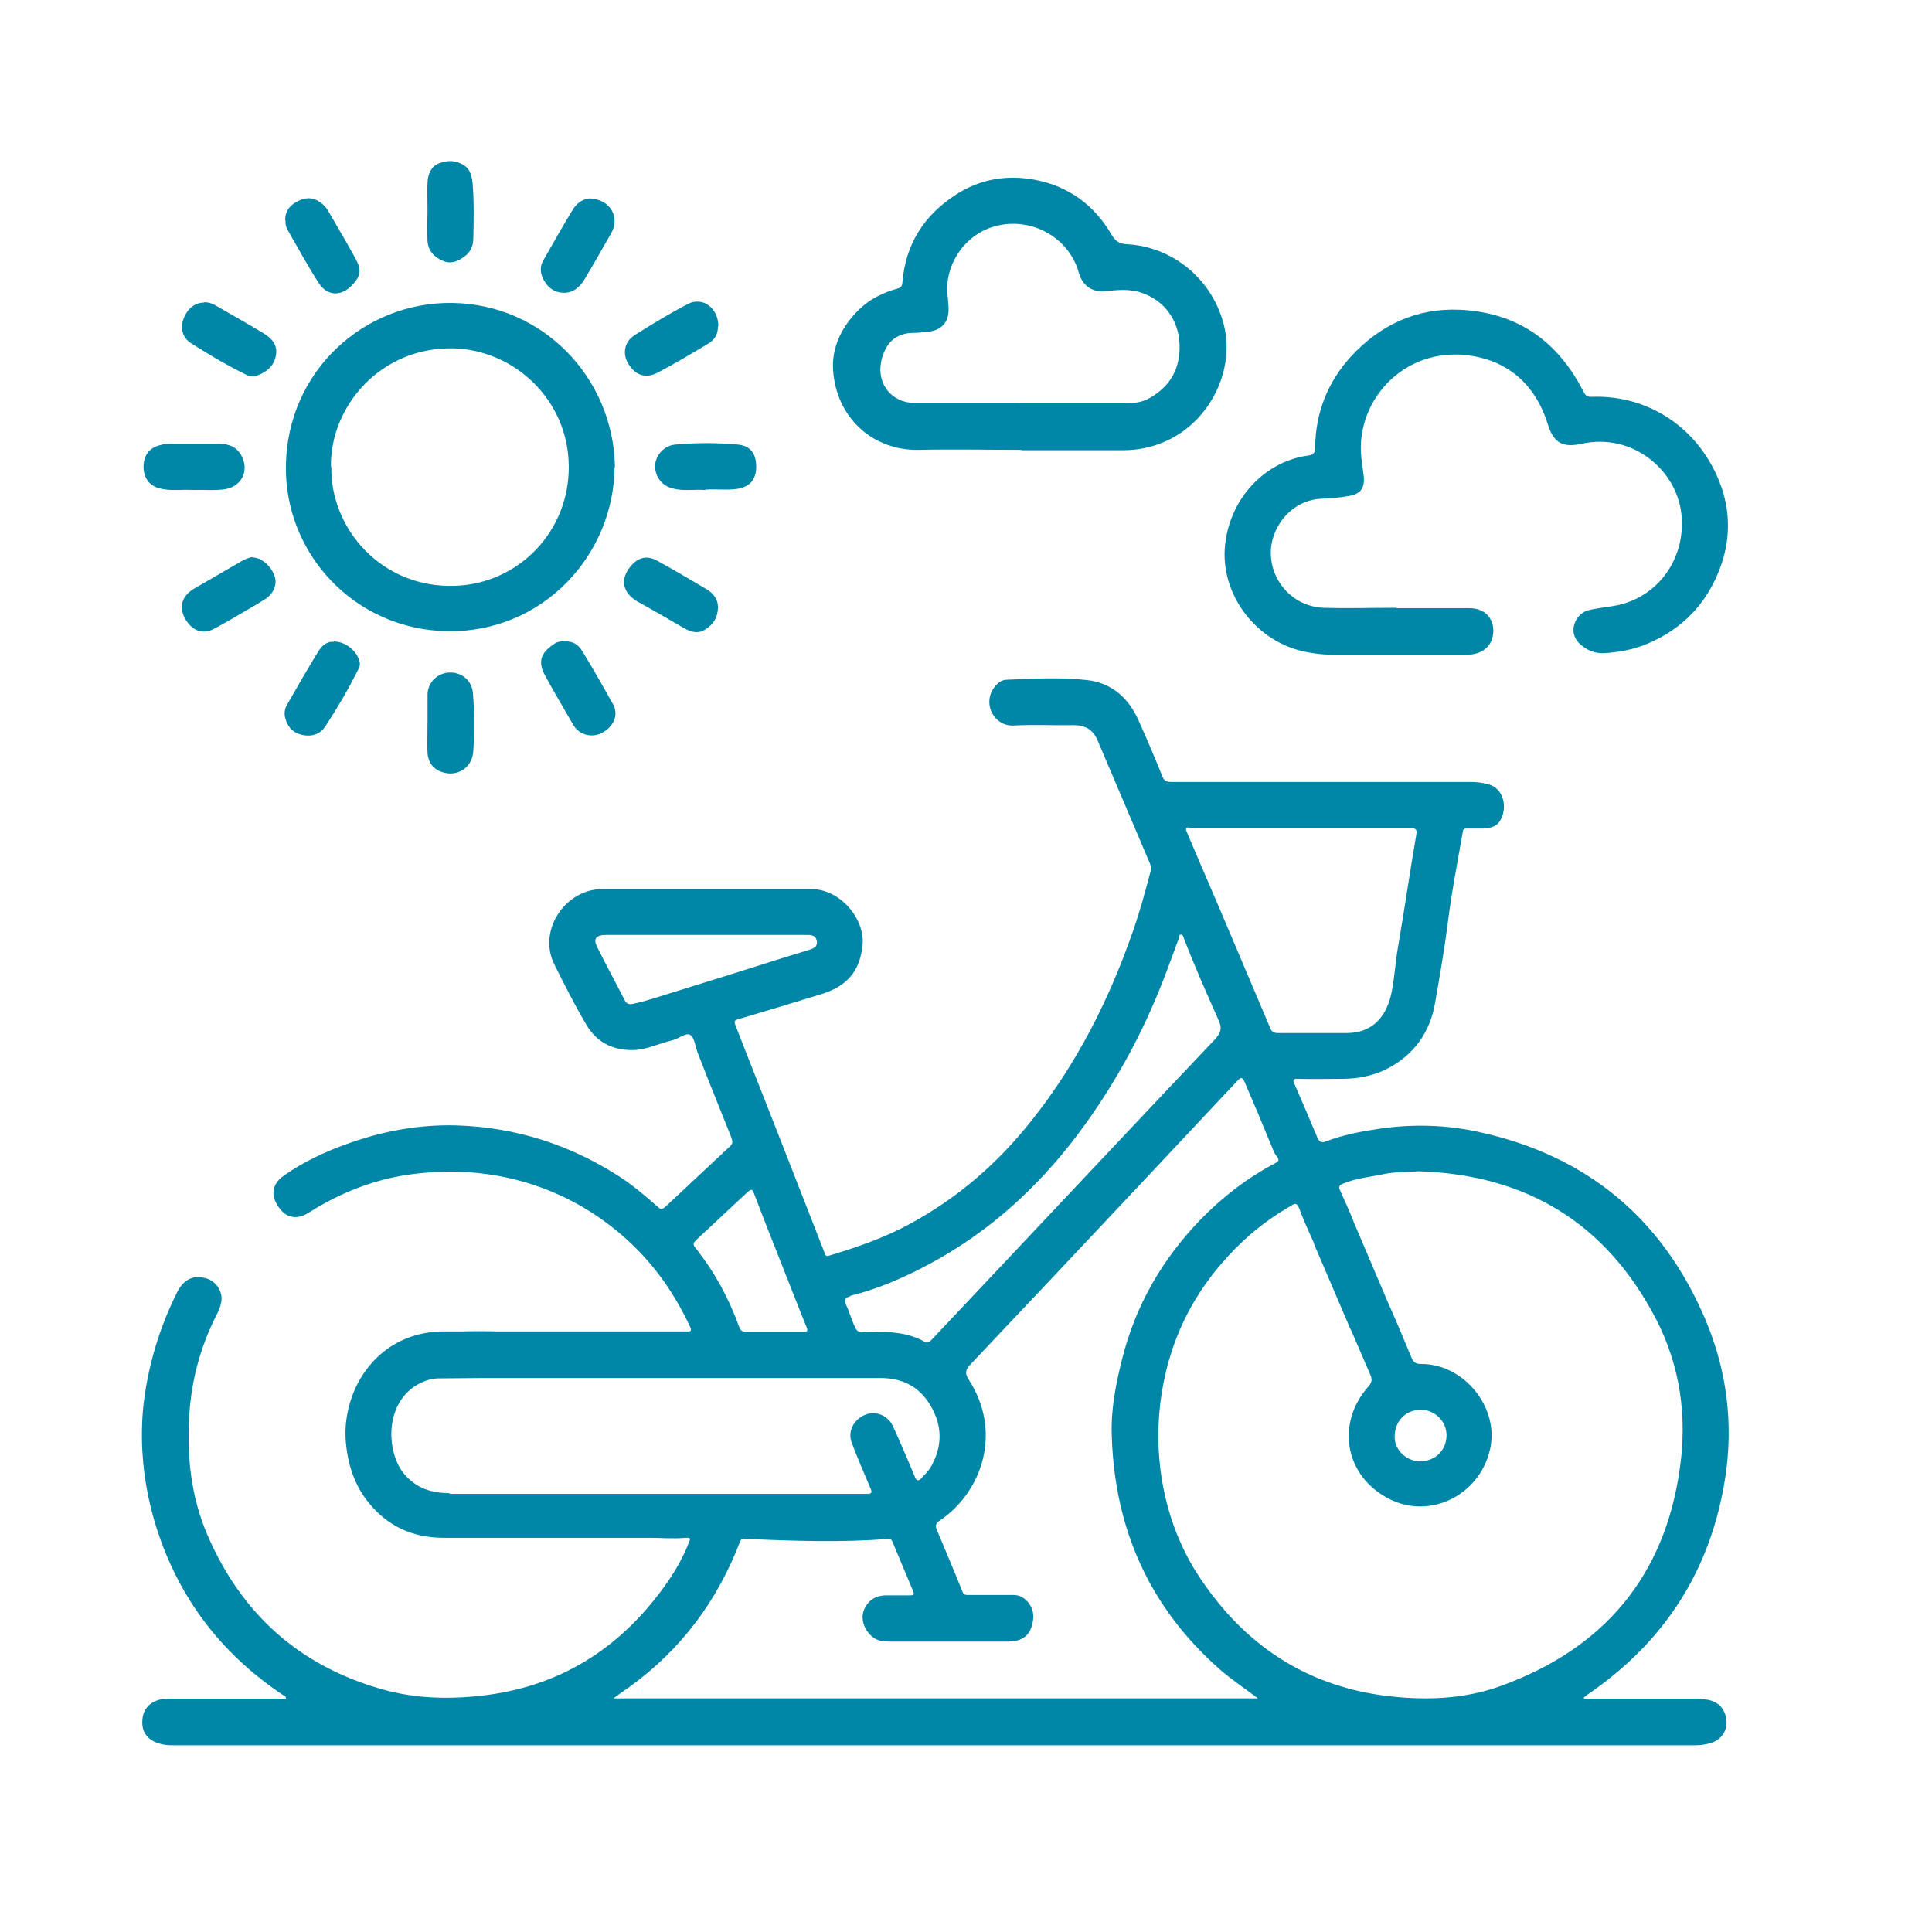 <?xml version="1.0" encoding="UTF-8"?> <svg xmlns="http://www.w3.org/2000/svg" id="Calque_1" viewBox="0 0 51.02 51.02"><defs><style>.cls-1{fill:#0086a7;}</style></defs><path class="cls-1" d="m44.93,44.86c-.96,0-1.92,0-2.87,0-.08,0-.16,0-.23,0,0-.01,0-.03,0-.04.02-.01.04-.03.05-.04,2.06-1.39,3.3-3.3,3.68-5.76.22-1.43.04-2.82-.51-4.14-1.13-2.69-3.14-4.37-6.01-4.99-.87-.19-1.75-.21-2.63-.08-.47.07-.94.16-1.39.33-.12.05-.18.02-.24-.12-.19-.46-.39-.92-.59-1.38-.05-.11-.06-.16.09-.15.39.01.78,0,1.16,0,.42,0,.83-.08,1.2-.27.71-.37,1.13-.97,1.26-1.75.12-.69.24-1.38.33-2.07.1-.82.26-1.63.4-2.44.01-.08.06-.08.12-.08.14,0,.29,0,.43,0,.17-.01.34-.05.43-.2.21-.34.11-.86-.31-.97-.15-.04-.3-.06-.46-.06-1.54,0-3.08,0-4.62,0-1.09,0-2.19,0-3.28,0-.12,0-.2-.02-.25-.16-.2-.5-.41-.99-.63-1.48-.26-.58-.71-.98-1.35-1.05-.7-.08-1.41-.04-2.12-.01-.15,0-.27.1-.36.24-.28.43.04.99.53.97.53-.03,1.06,0,1.59-.01.3,0,.51.11.63.39.46,1.09.93,2.18,1.39,3.27.02.06.04.11.02.18-.14.53-.28,1.05-.46,1.57-.63,1.82-1.48,3.51-2.68,5.02-.89,1.13-1.95,2.05-3.22,2.74-.68.37-1.4.62-2.14.84-.1.03-.1-.04-.12-.09-.31-.79-.62-1.59-.93-2.38-.47-1.21-.95-2.41-1.42-3.62-.03-.08-.04-.12.06-.15.74-.22,1.48-.44,2.22-.67.67-.21,1.01-.6,1.08-1.3.05-.57-.38-1.18-.93-1.39-.13-.05-.27-.08-.42-.08-1.84,0-3.68,0-5.53,0-.97,0-1.71,1.09-1.26,1.99.27.54.54,1.08.85,1.6.26.44.67.66,1.2.66.38,0,.72-.18,1.07-.26.17-.04.35-.21.47-.14.11.07.13.3.19.46.29.75.59,1.49.89,2.24.03.09.06.16-.03.24-.57.53-1.14,1.07-1.71,1.6-.07.06-.12.08-.2,0-.34-.3-.68-.59-1.06-.83-1.29-.82-2.7-1.27-4.24-1.32-1-.03-1.97.15-2.91.49-.59.21-1.16.48-1.67.84-.31.22-.35.52-.13.83.2.29.49.34.8.14.85-.54,1.78-.9,2.78-1.02,1.07-.13,2.12-.05,3.15.29.93.31,1.74.79,2.46,1.44.73.66,1.27,1.44,1.68,2.32.05.12-.02.11-.09.11-.25,0-6.1,0-6.1,0h0c-.13,0-.27,0-.4,0-1.79.06-2.65,1.68-2.5,2.99.06.58.24,1.1.61,1.55.5.61,1.15.9,1.93.91.66,0,1.31,0,1.97,0h0s3.5,0,3.5,0h0c.32,0,.64.03.96,0,.14-.01.12.03.08.13-.14.36-.33.7-.55,1.02-1.16,1.68-2.73,2.73-4.77,3-.93.12-1.86.11-2.78-.15-2.19-.62-3.71-1.99-4.61-4.07-.44-1.02-.55-2.09-.48-3.19.06-.93.3-1.8.72-2.63.05-.09.09-.19.11-.28.08-.28-.08-.57-.35-.67-.35-.12-.62,0-.8.35-.3.6-.53,1.22-.69,1.87-.14.57-.23,1.14-.24,1.72-.02.82.09,1.63.32,2.43.57,1.95,1.71,3.49,3.4,4.62.03.02.09.03.08.1-.26,0-.53,0-.79,0-.78,0-1.55,0-2.33,0-.39,0-.65.22-.67.56-.03.35.17.58.56.65.1.02.2.02.31.02,13.38,0,26.76,0,40.13,0,.14,0,.28-.02.42-.06.32-.1.48-.4.39-.72-.08-.29-.31-.44-.67-.44Zm-13.47-22.99c.83,0,1.66,0,2.5,0,.14,0,.27,0,.41,0h0c.96,0,1.92,0,2.87,0,.14,0,.19.02.16.18-.17.98-.31,1.97-.48,2.95-.07.4-.09.8-.17,1.2-.12.6-.44.97-.94,1.06-.07.01-.15.02-.22.02-.62,0-1.23,0-1.85,0-.11,0-.16-.04-.2-.14-.38-.9-.76-1.79-1.14-2.69-.35-.83-.71-1.65-1.06-2.48-.07-.16.06-.11.12-.11Zm-9.01,12.35c.7-.17,1.35-.45,1.98-.78,1.73-.9,3.12-2.2,4.25-3.78.83-1.16,1.5-2.4,2.02-3.73.15-.38.29-.77.43-1.15.01-.03,0-.09.05-.1.06,0,.07.05.08.09.28.73.6,1.45.92,2.17.1.21.06.33-.09.5-1.83,1.93-3.65,3.87-5.48,5.81-.66.7-1.32,1.4-1.98,2.1-.04.04-.08.1-.16.1,0,0-.02,0-.04-.01-.47-.27-.99-.28-1.51-.26-.29.01-.29,0-.4-.27-.06-.15-.11-.31-.18-.46-.06-.14,0-.19.12-.22Zm-5.28-7.83c-.15.05-.31.09-.46.12-.1.02-.17,0-.22-.11-.24-.47-.49-.93-.72-1.39-.11-.22-.03-.32.23-.32.88,0,1.75,0,2.63,0h0c.88,0,1.77,0,2.65,0,.12,0,.26-.01.29.16.02.13-.05.18-.16.22-.65.2-1.3.4-1.95.61-.76.24-1.52.47-2.28.71Zm1.22,6.35c.44-.4.86-.81,1.3-1.21.17-.16.17-.15.25.06.25.66.51,1.31.77,1.97.2.5.39,1,.59,1.49.05.12,0,.12-.09.12-.26,0-.51,0-.77,0h0c-.24,0-.48,0-.72,0-.11,0-.16-.02-.2-.13-.27-.75-.65-1.45-1.15-2.08-.08-.1-.07-.14.03-.22Zm-6.52,6.69c-.48,0-.88-.13-1.2-.51-.44-.52-.55-1.78.31-2.33.18-.11.37-.18.58-.19.4,0,.81-.01,1.21-.01,1.57,0,3.15,0,4.72,0h0c1.92,0,3.84,0,5.76,0,.6,0,1.04.24,1.33.74.31.53.31,1.07,0,1.61-.06.11-.16.19-.24.29-.08.09-.14.08-.18-.03-.13-.32-.27-.64-.41-.96-.06-.14-.12-.27-.18-.4-.14-.27-.45-.39-.72-.28-.3.12-.47.44-.36.73.15.41.33.81.5,1.22.05.11.02.14-.09.14-.29,0-.58,0-.87,0-3.39,0-6.77,0-10.16,0Zm4.33,5.42c.16-.12.29-.21.42-.3,1.36-.98,2.32-2.27,2.92-3.83.03-.09.07-.09.15-.08,1.25.05,2.49.1,3.74,0,.08,0,.11,0,.14.08.18.43.36.86.54,1.29.05.11,0,.12-.09.12-.21,0-.41,0-.62,0-.3,0-.51.16-.6.43-.07.23.04.52.26.68.12.09.26.11.41.11,1.05,0,2.11,0,3.16,0,.27,0,.51-.1.6-.36.09-.25.09-.51-.12-.72-.1-.1-.21-.15-.35-.15-.39,0-.79,0-1.18,0-.07,0-.13,0-.16-.08-.22-.55-.45-1.09-.68-1.64-.04-.1-.04-.17.07-.24,1.11-.74,1.68-2.33.77-3.73-.1-.16-.09-.25.04-.39,1.43-1.51,2.86-3.03,4.28-4.54.92-.98,1.84-1.96,2.76-2.94.12-.13.15-.12.22.04.23.54.46,1.08.68,1.62.05.11.08.23.16.32.07.09.05.13-.05.18-.74.39-1.4.9-1.98,1.5-1.01,1.05-1.71,2.27-2.06,3.68-.17.67-.3,1.35-.27,2.04.08,2.46,1.01,4.53,2.87,6.16.3.26.63.48.99.75h-17.02Zm20.3-.08c-2.07-.29-3.64-1.36-4.79-3.07-.5-.74-.82-1.55-.99-2.42-.16-.83-.17-1.67-.04-2.5.25-1.58.98-2.91,2.14-4,.39-.37.83-.68,1.29-.95.1-.06.14-.05.19.06.12.32.26.63.4.94,0,.01,0,.02,0,.02l.92,2.15c.02.05.04.1.07.15.17.39.33.77.5,1.16.05.12.04.2-.05.3-.87.98-.63,2.37.54,2.97,1.09.56,2.4-.1,2.67-1.31.25-1.12-.71-2.26-1.82-2.25-.15,0-.21-.05-.26-.18-.2-.48-.4-.96-.61-1.43l-.92-2.16s0,0,0-.01c-.11-.27-.23-.53-.35-.8-.05-.1-.02-.14.07-.18.35-.15.74-.18,1.11-.26.29-.06.59-.04.89-.07,2.84.09,4.95,1.36,6.27,3.9.64,1.24.83,2.58.63,3.95-.4,2.86-2.02,4.76-4.72,5.74-1.02.37-2.08.39-3.14.25Zm.33-6.83c0-.41.29-.71.69-.71.37,0,.68.3.68.67,0,.4-.3.69-.7.69-.36,0-.67-.3-.67-.64Z"></path><path class="cls-1" d="m12.05,35.17h0s1.22,0,1.22,0c-.41-.02-.81-.02-1.22,0Z"></path><path class="cls-1" d="m36.87,16.06c.64,0,1.29,0,1.93,0,.52,0,.71.41.61.79-.08.27-.32.44-.68.44-1.17,0-2.35,0-3.52,0-.27,0-.53-.03-.8-.09-1.32-.3-2.26-1.62-2.04-2.95.2-1.25,1.16-2.09,2.18-2.22.14-.02.18-.08.18-.21.01-.92.33-1.73.95-2.41.77-.83,1.73-1.28,2.87-1.23,1.52.07,2.59.83,3.27,2.17.05.1.1.13.21.13,1.52-.06,2.88.85,3.42,2.36.25.7.24,1.44-.02,2.14-.35.96-1.01,1.64-1.95,2.03-.37.15-.75.22-1.15.24-.2,0-.37-.06-.53-.18-.17-.12-.28-.3-.24-.52.04-.22.19-.39.41-.44.25-.06.51-.08.76-.13,1.11-.25,1.8-1.29,1.67-2.42-.13-1.15-1.29-2.14-2.64-1.84-.5.11-.74-.03-.89-.53-.29-.92-.9-1.55-1.83-1.76-1.86-.41-3.26,1.1-3.09,2.66.02.15.04.31.06.46.04.33-.07.5-.4.55-.23.04-.46.06-.7.07-.84.03-1.38.8-1.35,1.48.03.75.62,1.37,1.39,1.4.64.02,1.29,0,1.93,0Z"></path><path class="cls-1" d="m26.96,11.88c-.89,0-1.79-.02-2.68,0-1.25.03-2.2-.87-2.28-2.11-.04-.61.24-1.16.69-1.6.29-.28.63-.44,1.01-.55.08-.02.12-.05.13-.15.08-1.02.57-1.79,1.43-2.34.64-.41,1.35-.52,2.08-.38.88.17,1.55.66,2.01,1.44.1.17.2.25.42.26,1.22.07,2.25.94,2.55,2.13.3,1.2-.37,2.54-1.51,3.06-.37.17-.75.25-1.16.25-.89,0-1.78,0-2.67,0Zm-.03-1.23c.92,0,1.85,0,2.77,0,.24,0,.47-.02.68-.15.53-.31.79-.77.77-1.4-.02-.64-.4-1.17-1.01-1.37-.32-.11-.64-.07-.96-.04-.33.03-.57-.13-.68-.45-.03-.08-.04-.17-.08-.24-.34-.81-1.25-1.26-2.13-1.03-.83.22-1.34,1.04-1.27,1.79.01.14.03.27.03.41,0,.35-.19.55-.53.59-.12.01-.24.03-.36.03-.51-.01-.79.28-.89.76-.12.59.28,1.09.88,1.09.93,0,1.86,0,2.79,0Z"></path><path class="cls-1" d="m16.23,12.33c-.02,2.34-1.9,4.37-4.4,4.34-2.48-.04-4.32-2.06-4.28-4.38.04-2.49,2.06-4.32,4.39-4.29,2.37.03,4.26,1.95,4.3,4.34Zm-7.48,0c-.03,1.62,1.32,3.21,3.27,3.14,1.68-.06,3.02-1.44,3-3.17-.02-1.75-1.44-3.05-3.03-3.1-1.94-.05-3.28,1.54-3.25,3.13Z"></path><path class="cls-1" d="m5.1,12.94c-.27-.02-.55.03-.83-.03-.31-.06-.47-.26-.48-.57,0-.32.15-.52.46-.59.07-.02.15-.03.22-.03.44,0,.89,0,1.33,0,.25,0,.47.09.59.34.19.39-.02.79-.45.86-.28.04-.56.01-.84.02Z"></path><path class="cls-1" d="m11.29,5.55c0-.24-.01-.49,0-.73.01-.21.08-.41.29-.5.24-.1.47-.09.68.05.16.1.2.29.22.46.04.48.03.97.02,1.45,0,.19-.06.37-.23.49-.17.13-.35.21-.57.12-.24-.1-.4-.27-.41-.54-.02-.27,0-.53,0-.8,0,0,0,0,0,0Z"></path><path class="cls-1" d="m11.29,19.07c0-.24,0-.49,0-.73.01-.33.27-.57.58-.58.33-.01.59.21.62.55.04.51.04,1.01.01,1.52-.03.49-.5.74-.94.51-.18-.1-.26-.27-.27-.47-.01-.27,0-.54,0-.8,0,0,0,0,0,0Z"></path><path class="cls-1" d="m18.62,12.94c-.27-.02-.54.03-.81-.03-.31-.06-.51-.3-.51-.6,0-.28.24-.55.54-.57.55-.05,1.09-.05,1.64,0,.34.03.49.24.49.59,0,.33-.17.53-.5.58-.28.04-.56,0-.84.02Z"></path><path class="cls-1" d="m7.53,5.81c0-.23.12-.38.3-.48.2-.11.4-.14.61,0,.09.06.17.14.22.23.25.43.5.85.74,1.29.15.28.12.44-.09.67-.29.31-.66.31-.89-.04-.29-.45-.55-.93-.82-1.4-.05-.08-.07-.18-.06-.26Z"></path><path class="cls-1" d="m14.9,16.94c.23-.02.38.09.48.26.28.46.55.93.81,1.4.14.25.04.54-.22.71-.24.17-.56.14-.75-.06-.04-.04-.07-.09-.1-.14-.24-.42-.49-.83-.72-1.26-.2-.36-.13-.6.21-.83.09-.07.19-.09.29-.08Z"></path><path class="cls-1" d="m5.39,7.98c.11,0,.21.03.31.09.41.24.83.47,1.24.72.22.13.39.3.35.57-.04.28-.22.45-.48.55-.1.04-.19.04-.28,0-.51-.25-1.01-.54-1.49-.85-.22-.14-.28-.39-.2-.62.1-.29.3-.45.56-.45Z"></path><path class="cls-1" d="m18.96,16.03c0,.27-.12.46-.33.59-.2.13-.39.07-.58-.04-.39-.23-.78-.45-1.17-.67-.06-.03-.12-.07-.17-.11-.26-.21-.3-.49-.12-.76.21-.31.47-.4.77-.23.44.24.87.5,1.3.75.18.11.3.26.3.47Z"></path><path class="cls-1" d="m15.57,5.24c.55.02.81.5.57.92-.23.4-.46.81-.7,1.21-.13.22-.32.38-.58.36-.25-.01-.44-.17-.54-.42-.06-.15-.05-.3.03-.44.26-.45.51-.9.78-1.34.11-.18.28-.28.44-.29Z"></path><path class="cls-1" d="m6.66,14.72c.25,0,.51.23.6.52.06.2-.04.45-.27.59-.25.16-.51.3-.76.45-.18.11-.37.21-.55.31-.29.17-.57.09-.76-.2-.19-.29-.15-.58.11-.78.06-.05.12-.08.19-.12.38-.22.76-.44,1.14-.66.1-.06.21-.11.32-.12Z"></path><path class="cls-1" d="m8.82,16.94c.31,0,.62.26.68.55.01.06,0,.11-.03.17-.26.52-.55,1.02-.87,1.51-.14.22-.36.29-.61.24-.24-.05-.38-.19-.45-.42-.04-.13-.03-.26.04-.38.27-.47.54-.94.82-1.4.09-.15.23-.28.41-.26Z"></path><path class="cls-1" d="m18.96,8.62c0,.2-.08.35-.25.45-.45.27-.9.54-1.36.78-.3.15-.58.06-.76-.25-.16-.26-.1-.58.17-.75.46-.29.92-.57,1.4-.82.4-.21.81.11.81.58Z"></path></svg> 